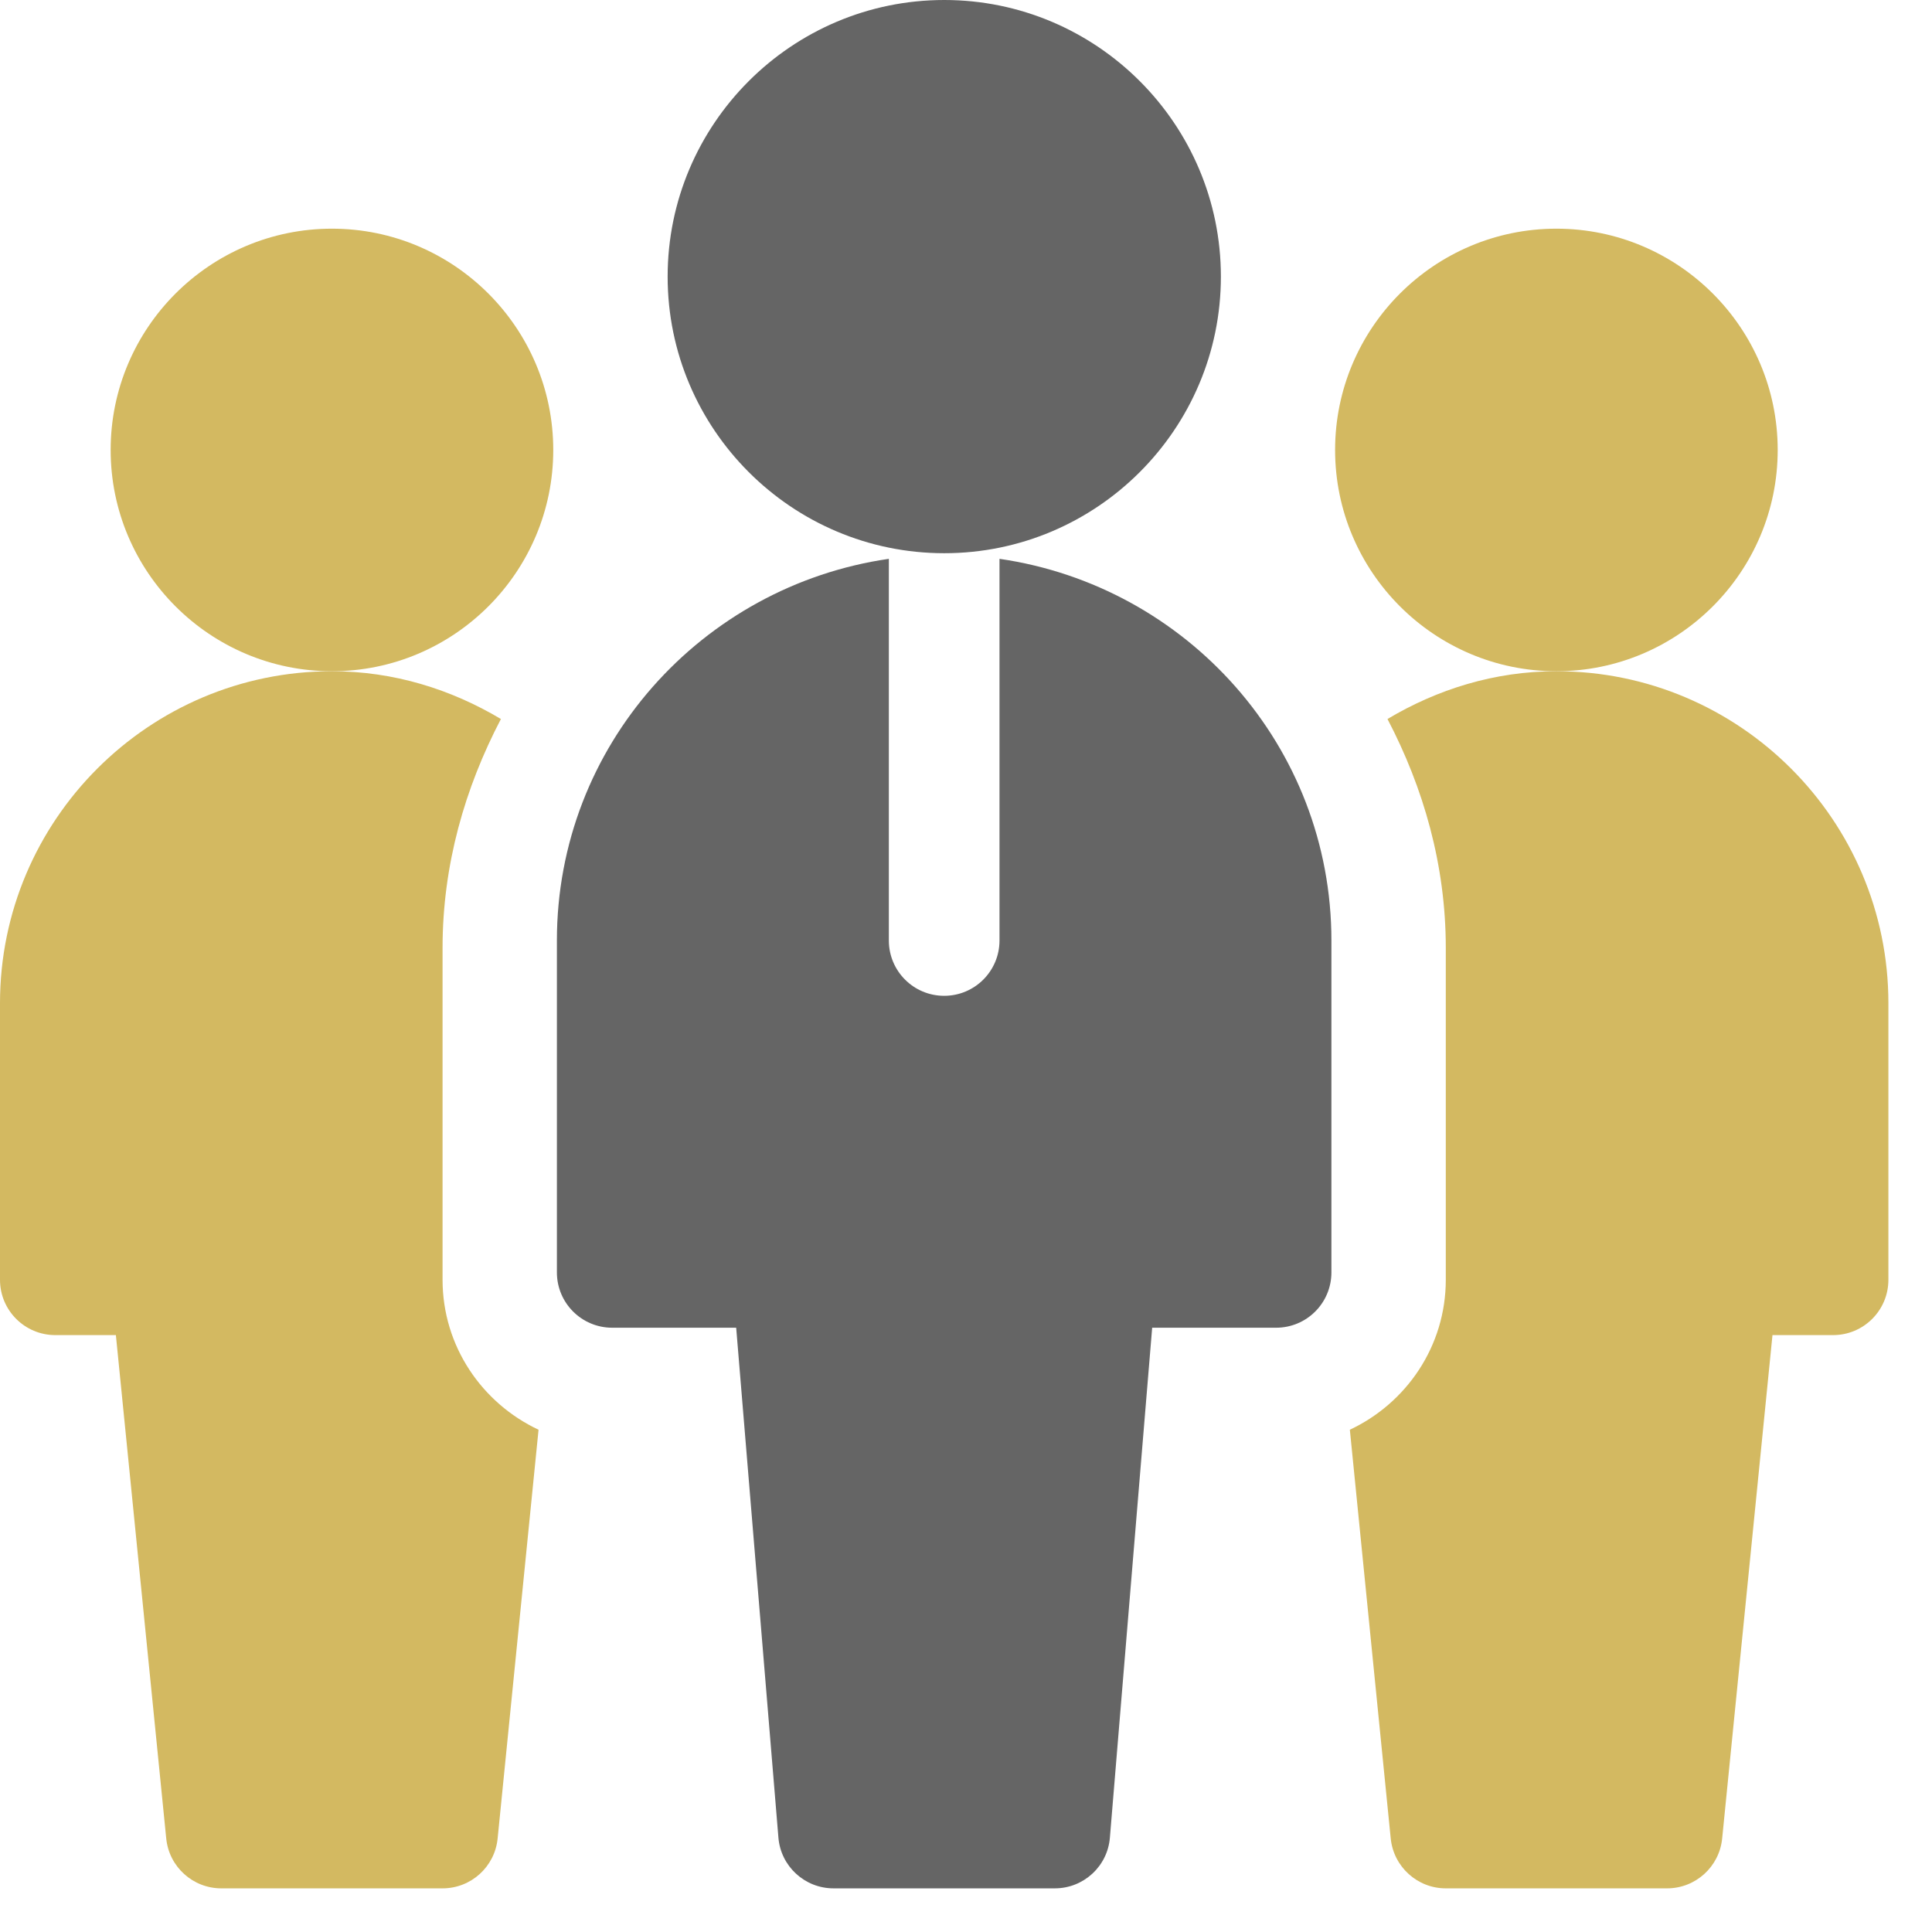 <svg width="44" height="44" viewBox="0 0 44 44" fill="none" xmlns="http://www.w3.org/2000/svg">
<path d="M7.56 15.287C4.78 15.287 2.52 13.027 2.52 10.248C2.52 7.468 4.78 5.208 7.56 5.208C10.339 5.208 12.6 7.468 12.6 10.248C12.6 13.027 10.339 15.287 7.56 15.287Z" fill="#D3B961"/>
<path d="M35.446 15.287C32.666 15.287 30.406 13.027 30.406 10.248C30.406 7.468 32.666 5.208 35.446 5.208C38.225 5.208 40.486 7.468 40.486 10.248C40.486 13.027 38.225 15.287 35.446 15.287Z" fill="#D3B961"/>
<path d="M21.505 12.599C18.031 12.599 15.205 9.773 15.205 6.3C15.205 2.826 18.031 0 21.505 0C24.978 0 27.805 2.826 27.805 6.3C27.805 9.773 24.978 12.599 21.505 12.599Z" fill="#656565"/>
<path d="M22.763 12.727V21.419C22.763 22.115 22.199 22.679 21.503 22.679C20.806 22.679 20.243 22.115 20.243 21.419V12.727C15.98 13.345 12.683 16.988 12.683 21.419V28.978C12.683 29.675 13.247 30.238 13.943 30.238H16.766L17.728 41.852C17.782 42.504 18.328 43.006 18.983 43.006H24.023C24.677 43.006 25.224 42.504 25.277 41.852L26.24 30.238H29.062C29.759 30.238 30.322 29.675 30.322 28.978V21.419C30.322 16.988 27.025 13.345 22.763 12.727Z" fill="#656565"/>
<path d="M10.079 29.146V21.587C10.079 19.698 10.588 17.943 11.408 16.375C10.276 15.7 8.97 15.287 7.56 15.287C3.391 15.287 0 18.678 0 22.847V29.146C0 29.843 0.564 30.406 1.26 30.406H2.639L3.786 41.871C3.85 42.515 4.393 43.006 5.04 43.006H10.079C10.727 43.006 11.269 42.515 11.333 41.871L12.265 32.561C10.978 31.957 10.079 30.659 10.079 29.146Z" fill="#D3B961"/>
<path d="M43.007 22.847C43.007 18.678 39.616 15.287 35.447 15.287C34.036 15.287 32.73 15.7 31.599 16.375C32.419 17.943 32.927 19.698 32.927 21.587V29.146C32.927 30.659 32.029 31.957 30.742 32.561L31.673 41.871C31.738 42.515 32.28 43.006 32.927 43.006H37.967C38.614 43.006 39.157 42.515 39.221 41.871L40.367 30.406H41.747C42.443 30.406 43.007 29.843 43.007 29.146V22.847Z" fill="#D3B961"/>
</svg>

